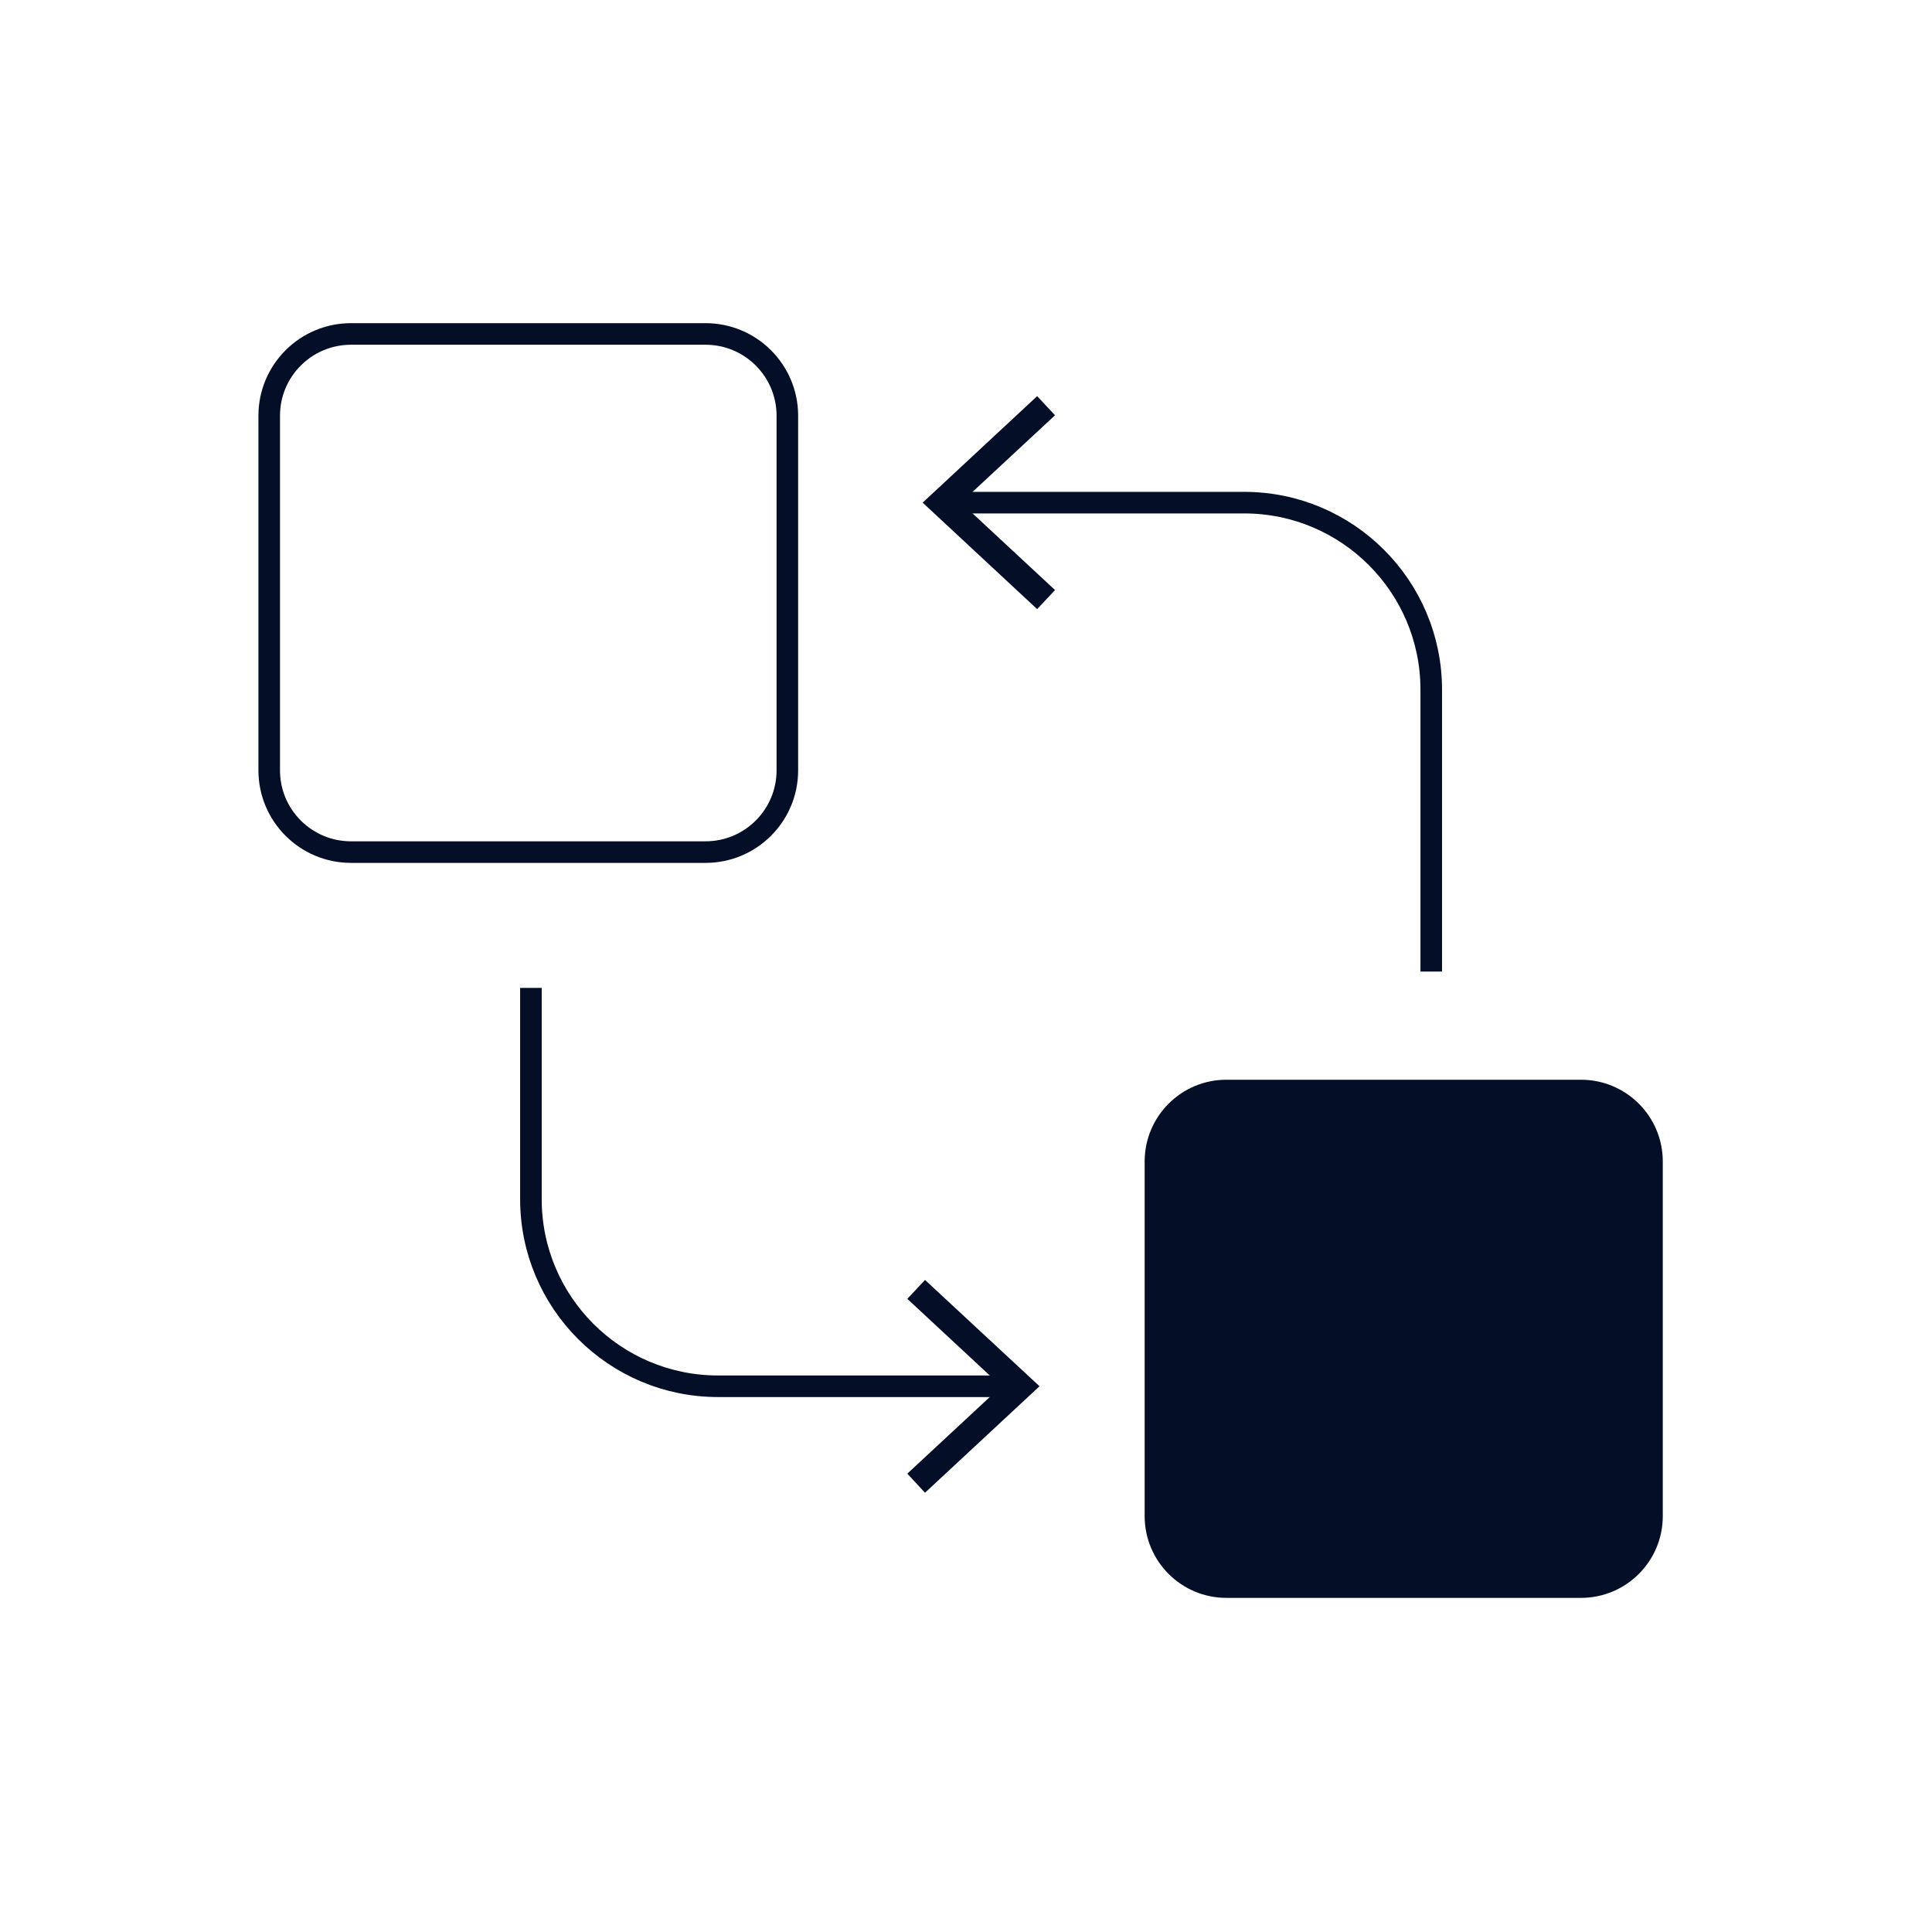 <?xml version="1.0" encoding="UTF-8"?> <svg xmlns="http://www.w3.org/2000/svg" width="137" height="137" viewBox="0 0 137 137" fill="none"><path d="M50.032 23.681H24.889C21.686 23.681 19.09 26.278 19.09 29.481V54.624C19.09 57.827 21.686 60.423 24.889 60.423H50.032C53.235 60.423 55.832 57.827 55.832 54.624V29.481C55.832 26.278 53.235 23.681 50.032 23.681Z" stroke="#040F27" stroke-width="1.53" stroke-miterlimit="10"></path><path d="M67.432 35.643H88.225C95.547 35.643 101.491 41.587 101.491 48.909V68.893" stroke="#040F27" stroke-width="1.53" stroke-miterlimit="10"></path><path d="M73.545 43.194L74.814 41.841L68.144 35.643L74.814 29.445L73.545 28.091L65.426 35.643L73.545 43.194Z" fill="#040F27"></path><path d="M71.708 98.301H50.915C43.593 98.301 37.648 92.356 37.648 85.035V70.053" stroke="#040F27" stroke-width="1.53" stroke-miterlimit="10"></path><path d="M65.594 90.762L64.338 92.103L71.007 98.301L64.338 104.499L65.594 105.852L73.714 98.301L65.594 90.762Z" fill="#040F27"></path><path d="M112.11 76.565H86.967C83.764 76.565 81.168 79.161 81.168 82.364V107.507C81.168 110.71 83.764 113.307 86.967 113.307H112.11C115.313 113.307 117.91 110.71 117.91 107.507V82.364C117.91 79.161 115.313 76.565 112.11 76.565Z" fill="#040F27"></path></svg> 